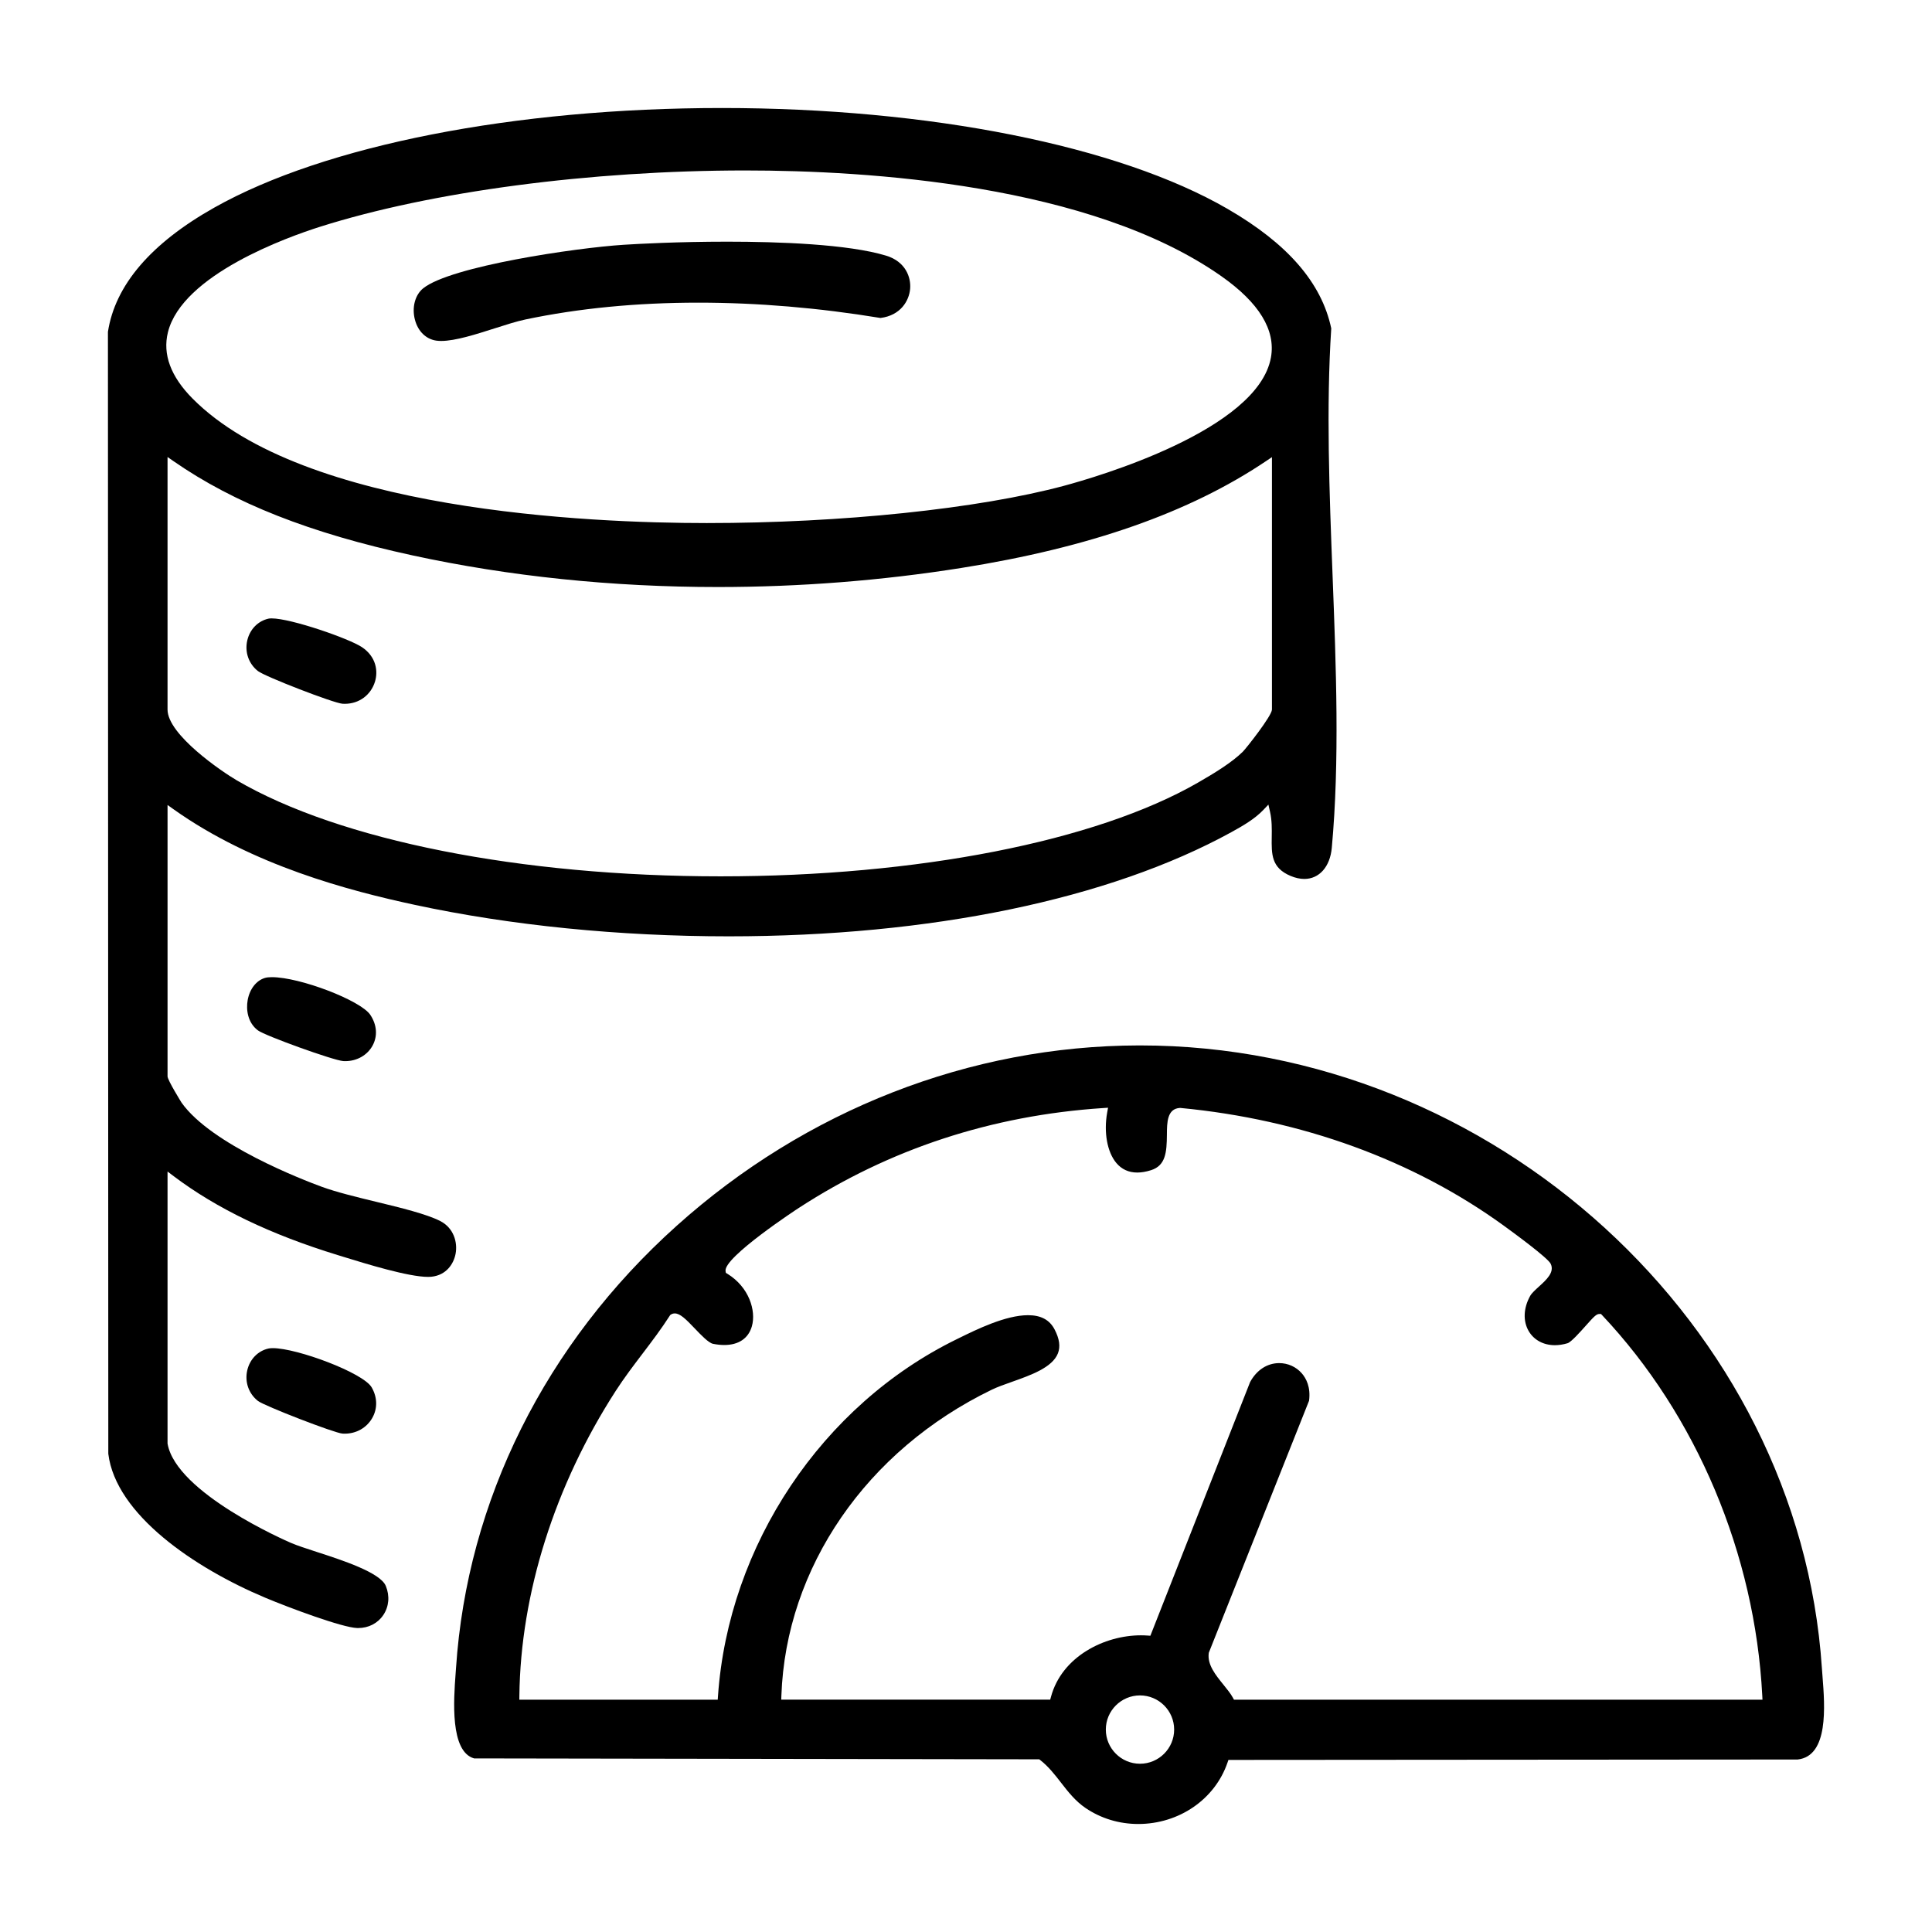 <?xml version="1.0" encoding="UTF-8"?>
<svg id="Layer_1" xmlns="http://www.w3.org/2000/svg" version="1.1" viewBox="0 0 500 500">
  <!-- Generator: Adobe Illustrator 29.4.0, SVG Export Plug-In . SVG Version: 2.1.0 Build 152)  -->
  <path d="M92.432,421.332c-3.811-.104-17.557-5.229-23.729-7.82-18.413-7.731-38.755-21.581-40.675-37.281l-.096-290.347c1.863-12.104,11.133-22.926,27.552-32.169,28.657-16.131,77.758-25.762,131.345-25.762,53.693,0,102.607,9.754,130.843,26.092,15.564,9.006,24.351,19.127,26.854,30.937-1.331,20.502-.481,42.546.339,63.867.913,23.695,1.856,48.197-.2,70.58-.448,4.884-3.24,8.041-7.112,8.041-1.124,0-2.32-.263-3.556-.783-4.993-2.099-4.94-5.611-4.874-10.057.031-2.126.064-4.325-.449-6.577l-.414-1.821-1.286,1.354c-2.233,2.354-5.331,4.149-8.312,5.786-31.651,17.378-77.846,26.95-130.072,26.951-28.358 0-56.451-2.816-81.24-8.146-17-3.655-41.966-10.195-62.411-24.722l-1.579-1.122v70.229c0,.974,3.597,6.763,3.633,6.814,7.694,10.865,31.535,20.023,36.236,21.748,3.821,1.403,9.061,2.674,14.127,3.903,6.381,1.547,12.979,3.147,16.561,4.97,3.522,1.791,4.542,5.547,3.99,8.474-.496,2.628-2.413,5.572-6.308,5.954-.247.024-.517.035-.806.035-5.107,0-16.038-3.376-21.911-5.19l-1.382-.426c-17.477-5.353-31.391-12.04-42.539-20.442l-1.602-1.207v70.385l.016.087c2.259,12.713,30.686,25.1,31.895,25.62,1.643.708,4.03,1.483,6.795,2.381,6.516,2.114,16.363,5.311,17.781,8.775,1.061,2.59.825,5.332-.646,7.524-1.437,2.141-3.812,3.368-6.516,3.368l-.25-.004ZM43.358,183.632c0,6.527,14.13,16.109,17.914,18.318,26.652,15.559,73.463,24.848,125.217,24.848,50.923.001,97.078-9.051,123.465-24.212,4.385-2.52,8.835-5.238,11.687-8.045.819-.807,7.538-9.301,7.538-10.909v-65.325l-1.558,1.047c-19.81,13.316-45.6,22.356-78.845,27.635-20.612,3.273-41.798,4.933-62.968,4.934-27.405 0-54.007-2.756-79.066-8.191-26.494-5.747-46.136-13.49-61.813-24.369l-1.57-1.089v65.359ZM192.951,44.116c-40.186,0-81.361,5.449-110.146,14.577-8.301,2.632-35.67,12.382-39.352,27.321-1.399,5.677.736,11.429,6.347,17.097,28.822,29.113,102.688,32.257,133.107,32.257,34.891 0,70.32-3.697,92.463-9.648,8.358-2.247,50.223-14.408,53.554-33.235,1.25-7.07-3.066-14.136-12.83-21-33.869-23.812-91.691-27.368-123.144-27.368Z"/>
  <path d="M294.571,472.047c-4.923,0-9.633-1.428-13.621-4.128-2.649-1.794-4.542-4.23-6.373-6.587-1.591-2.048-3.236-4.165-5.35-5.813l-.271-.21-146.25-.234c-6.285-1.753-5.286-15.276-4.805-21.796.043-.573.082-1.105.114-1.589,2.882-43.341,23.157-83.982,57.091-114.44,33.461-30.033,75.954-46.616,119.654-46.694h.304c91.377,0,170.527,72.284,176.438,161.135.045.666.102,1.396.163,2.175.605,7.712,1.618,20.609-6.431,21.492l-147.32.107-.231.676c-3.251,9.515-12.539,15.907-23.112,15.907ZM295.027,438.772c-4.875,0-8.841,3.966-8.841,8.841s3.966,8.842,8.841,8.842,8.842-3.967,8.842-8.842-3.967-8.841-8.842-8.841ZM312.833,427.75l-.016.127c-.371,2.964,1.765,5.6,3.83,8.148.95,1.174,1.849,2.282,2.42,3.33l.283.522h136.777l-.054-1.052c-1.886-36.616-16.99-72.501-41.44-98.452l-.296-.314h-.432c-.768,0-1.412.685-3.529,3.061-1.412,1.584-3.774,4.235-4.7,4.51-1.124.335-2.228.505-3.28.505-2.947,0-5.417-1.332-6.774-3.654-1.511-2.585-1.361-5.994.398-9.121.399-.709,1.353-1.573,2.273-2.408,1.927-1.748,4.111-3.729,3.005-5.917-.778-1.539-9.512-7.944-12.17-9.871-23.362-16.931-52.28-27.452-83.626-30.425l-.078-.008-.079.005c-3.307.207-3.331,3.766-3.353,6.905-.031,4.634-.343,8.007-4.093,9.201-1.277.407-2.481.613-3.579.613-2.218,0-4.043-.837-5.424-2.488-2.351-2.811-3.277-7.923-2.36-13.026l.226-1.259-1.275.084c-28.843,1.896-55.373,10.614-78.856,25.913-.195.127-19.473,12.736-18.854,16.292l.077.444.386.236c5.637,3.456,7.479,9.573,6.351,13.574-.884,3.136-3.422,4.863-7.146,4.863-.902,0-1.878-.103-2.901-.305-1.166-.231-3.146-2.309-4.737-3.977-2.302-2.413-3.784-3.892-5.187-3.892-.366,0-.715.106-1.008.308l-.167.115-.109.171c-2.163,3.387-4.639,6.646-7.033,9.799-2.351,3.094-4.78,6.293-6.945,9.646-15.781,24.44-24.64,52.466-24.943,78.911l-.012,1.012h51.347l.065-.931c2.712-39.067,26.949-75.312,61.747-92.337l.7-.344c4.486-2.203,11.994-5.892,17.797-5.892,3.327,0,5.572,1.201,6.861,3.673,1.271,2.434,1.555,4.463.868,6.206-1.444,3.672-7.012,5.641-11.923,7.377-1.914.677-3.722,1.315-5.181,2.021-32.435,15.694-53.303,46.039-54.462,79.19l-.036,1.035h69.607l.2-.739c2.822-10.449,13.845-15.916,23.275-15.916.575,0,1.146.02,1.717.06l.731.051,25.805-65.641c1.691-3.126,4.438-4.917,7.542-4.917,2.249,0,4.378.964,5.84,2.643,1.116,1.282,2.341,3.549,1.882,7.087l-25.952,65.245Z"/>
  <path d="M89.215,371.033c-.197,0-.396-.006-.597-.02-2.042-.135-20.233-7.169-21.87-8.456-2.385-1.876-3.443-4.9-2.763-7.895.656-2.884,2.764-5.055,5.5-5.665.292-.064.669-.098,1.119-.098,6.283,0,23.411,6.378,25.59,10.159,1.498,2.602,1.544,5.501.125,7.956-1.454,2.516-4.11,4.018-7.104,4.018Z"/>
  <path d="M89.384,274.621c-.183,0-.366-.006-.553-.017-2.463-.147-20.228-6.541-22.103-7.955-2.625-1.979-3.079-5.345-2.629-7.834.52-2.87,2.233-5.065,4.472-5.728.445-.132,1.045-.199,1.781-.199,7.272,0,22.991,6.018,25.483,9.756,1.708,2.562,1.932,5.445.612,7.911-1.342,2.508-4.049,4.065-7.064,4.065Z"/>
  <path d="M89.24,182.145c-.205,0-.411-.007-.622-.021-2.27-.151-20.051-7.028-21.869-8.458-2.385-1.875-3.443-4.9-2.762-7.895.655-2.885,2.763-5.055,5.499-5.665.139-.031.392-.068.803-.068,5.041,0,20.112,5.239,23.405,7.461,3.714,2.504,4.168,6.24,3.354,8.9-1.066,3.49-4.132,5.745-7.809,5.745Z"/>
  <path d="M114.191,88.239c-.484,0-.931-.031-1.327-.091-2.634-.403-4.678-2.407-5.47-5.36-.854-3.185.007-6.473,2.141-8.184,7.123-5.708,39.604-10.478,51.896-11.257,3.805-.241,14.031-.802,26.771-.802,13.314,0,31.258.628,41.129,3.62,5.021,1.522,6.483,5.593,6.21,8.616-.277,3.066-2.454,6.854-7.669,7.51-15.997-2.63-31.862-3.964-47.156-3.964-15.947,0-30.999,1.465-44.738,4.355-2.271.478-5.041,1.364-7.975,2.303-4.767,1.525-10.17,3.254-13.812,3.254Z"/>
</svg>